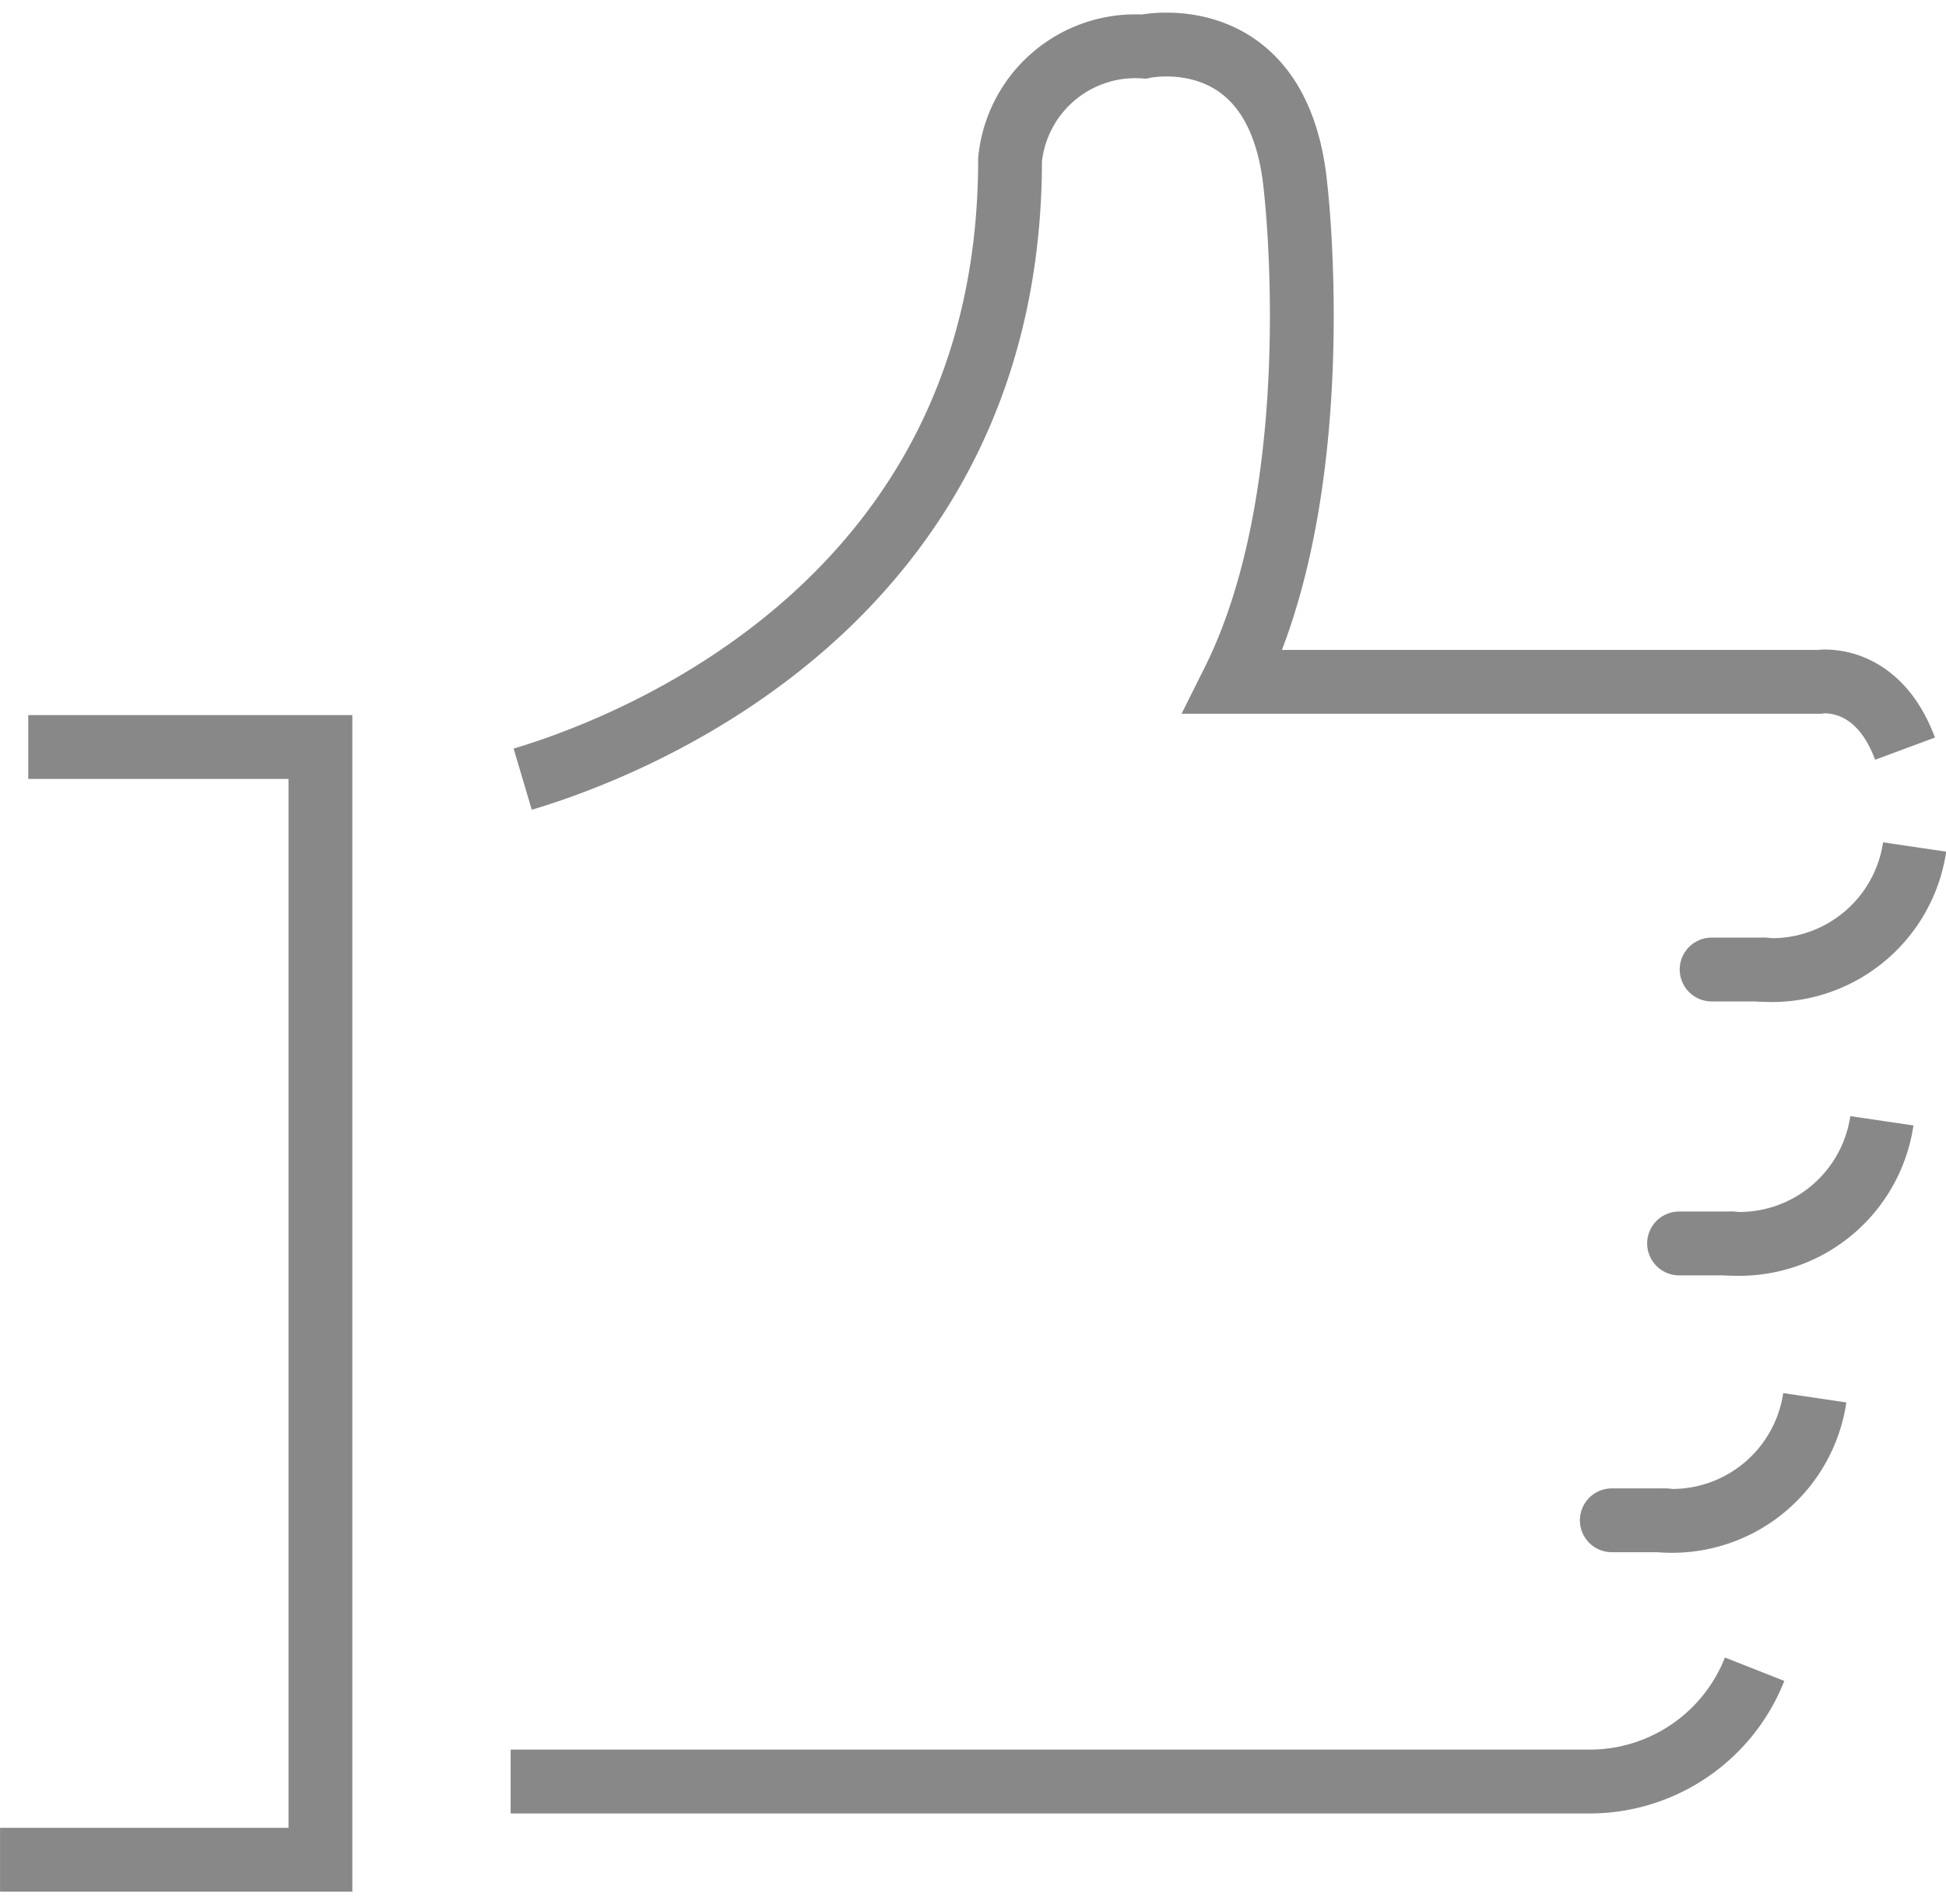 <svg xmlns="http://www.w3.org/2000/svg" width="46" height="45" viewBox="0 0 45.738 44.176"><g transform="translate(-50.979 -487.8)"><path d="M94.849,535.114a4.17,4.17,0,0,1-3.918,2.64H65.611" transform="translate(-2.63 -8.366)" fill="none" stroke="#888" stroke-miterlimit="10" stroke-width="1.5"/><path d="M65.956,505.829c2.419-.719,11.455-4.09,11.455-14.561a2.96,2.96,0,0,1,3.141-2.658s3.188-.7,3.571,3.323c0,0,.828,7.014-1.468,11.609h13.77s1.355-.224,2.021,1.57" transform="translate(-2.692)" fill="none" stroke="#888" stroke-miterlimit="10" stroke-width="1.5"/><path d="M51.643,508.691h6.867v26.152H50.98" transform="translate(0 -3.617)" fill="none" stroke="#888" stroke-miterlimit="10" stroke-width="1.5"/><g transform="translate(91.208 507.423)"><line x2="1.262" transform="translate(0 2.88)" fill="none" stroke="#888" stroke-linecap="round" stroke-miterlimit="10" stroke-width="1.5"/><path d="M105.037,511.555a3.39,3.39,0,0,1-3.659,2.88" transform="translate(-100.265 -511.555)" fill="none" stroke="#888" stroke-miterlimit="10" stroke-width="1.5"/></g><g transform="translate(90.443 513.861)"><line x2="1.262" transform="translate(0 2.88)" fill="none" stroke="#888" stroke-linecap="round" stroke-miterlimit="10" stroke-width="1.5"/><path d="M104.1,519.4a3.388,3.388,0,0,1-3.658,2.88" transform="translate(-99.333 -519.403)" fill="none" stroke="#888" stroke-miterlimit="10" stroke-width="1.5"/></g><g transform="translate(88.862 520.368)"><line x2="1.262" transform="translate(0 2.88)" fill="none" stroke="#888" stroke-linecap="round" stroke-miterlimit="10" stroke-width="1.5"/><path d="M102.177,527.336a3.39,3.39,0,0,1-3.658,2.88" transform="translate(-97.406 -527.336)" fill="none" stroke="#888" stroke-miterlimit="10" stroke-width="1.5"/></g></g></svg>